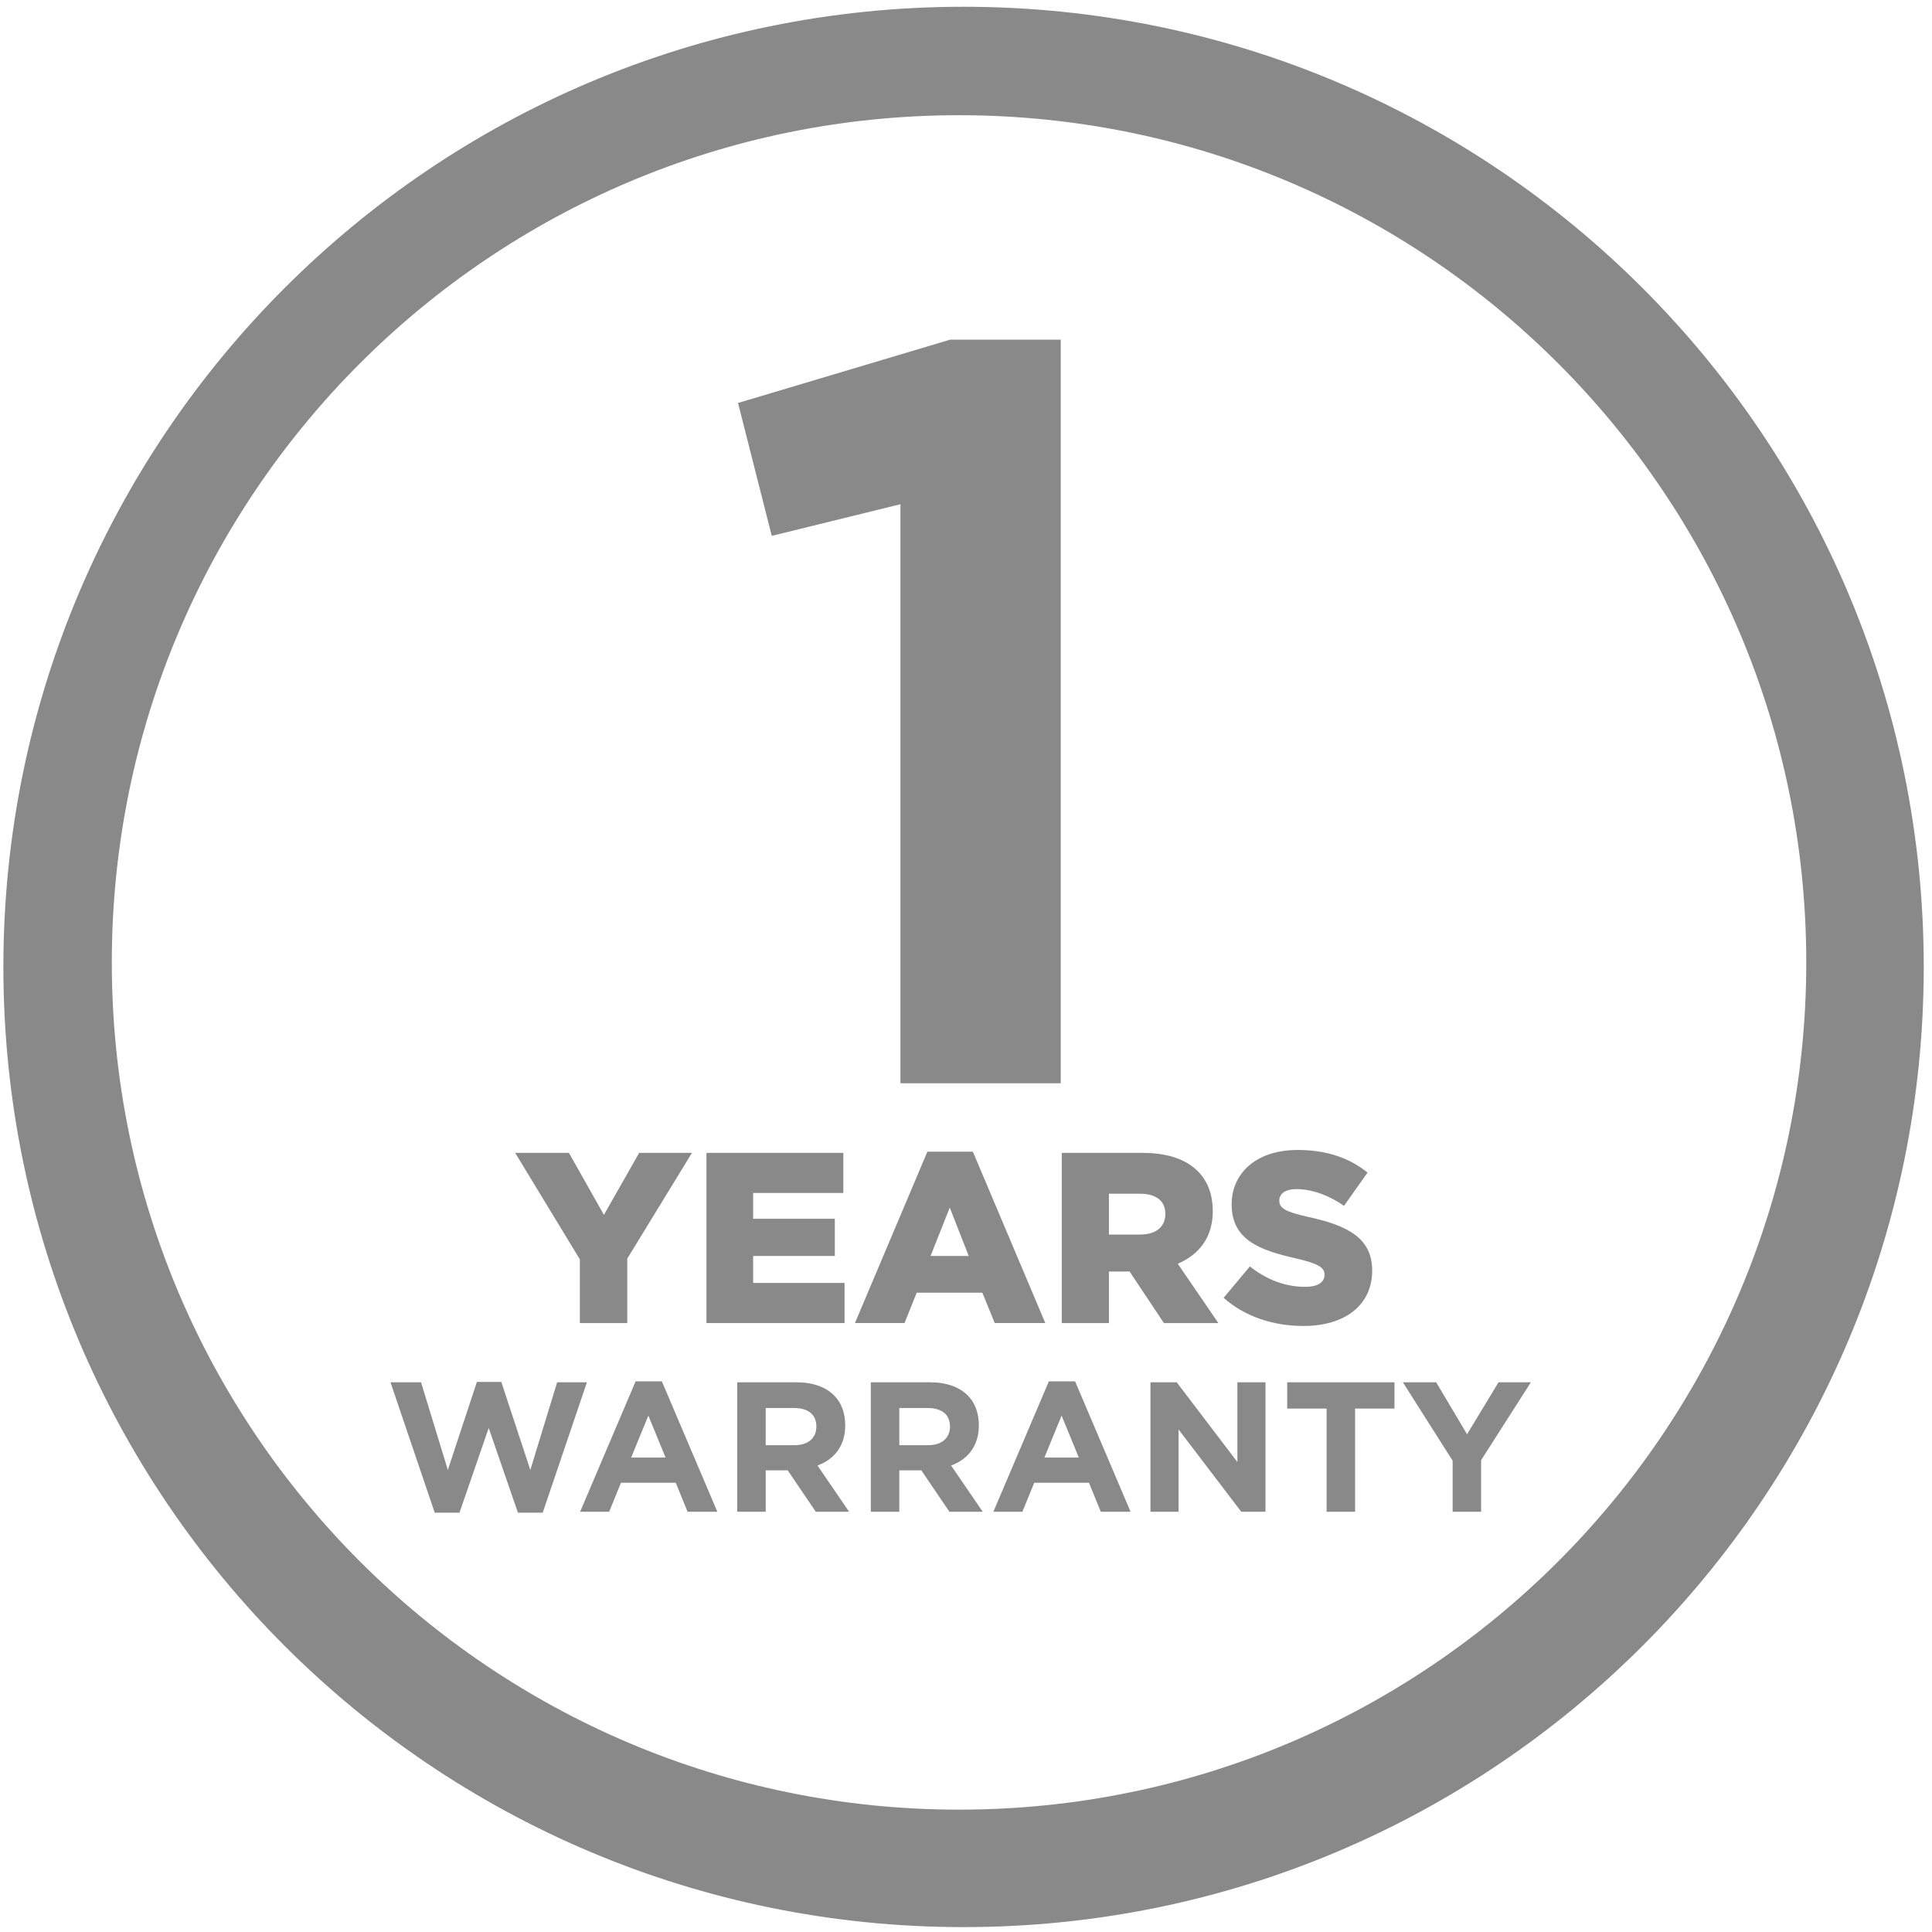 <?xml version="1.0" encoding="UTF-8"?>
<!DOCTYPE svg PUBLIC "-//W3C//DTD SVG 1.1//EN" "http://www.w3.org/Graphics/SVG/1.1/DTD/svg11.dtd">
<!-- Creator: CorelDRAW 2020 (64-Bit) -->
<svg xmlns="http://www.w3.org/2000/svg" xml:space="preserve" width="37mm" height="37mm" version="1.1" style="shape-rendering:geometricPrecision; text-rendering:geometricPrecision; image-rendering:optimizeQuality; fill-rule:evenodd; clip-rule:evenodd"
viewBox="0 0 3700 3700"
 xmlns:xlink="http://www.w3.org/1999/xlink"
 xmlns:xodm="http://www.corel.com/coreldraw/odm/2003">
 <defs>
  <style type="text/css">
   <![CDATA[
    .fil1 {fill:#898989}
    .fil0 {fill:#898989;fill-rule:nonzero}
   ]]>
  </style>
 </defs>
 <g id="Слой_x0020_1">
  <g id="_2500994023504">
   <g id="_2773406491024">
    <polygon class="fil0" points="747.84,2647.27 806.33,2647.27 857.69,2815.16 913.29,2646.56 960.04,2646.56 1015.63,2815.16 1067,2647.27 1124.01,2647.27 1039.37,2896.96 991.89,2896.96 935.94,2734.76 879.95,2896.96 832.54,2896.96 "/>
    <path class="fil0" d="M1274.64 2791.41l-32.95 -80.39 -32.95 80.39 65.9 0zm-57.39 -145.94l50.3 0 106.26 249.73 -57.05 0 -22.64 -55.6 -104.85 0 -22.68 55.6 -55.6 0 106.26 -249.73z"/>
    <path class="fil0" d="M1521.66 2767.71c26.56,0 41.77,-14.19 41.77,-35.78 0,-23.38 -16.27,-35.45 -42.83,-35.45l-54.19 0 0 71.23 55.25 0zm-109.79 -120.44l113.35 0c31.5,0 55.92,8.85 72.21,25.15 13.83,13.79 21.28,33.3 21.28,57.36 0,40.04 -21.59,65.2 -53.13,76.87l60.57 88.55 -63.78 0 -53.84 -79.34 -42.12 0 0 79.34 -54.54 0 0 -247.93z"/>
    <path class="fil0" d="M1777.56 2767.71c26.57,0 41.77,-14.19 41.77,-35.78 0,-23.38 -16.3,-35.45 -42.86,-35.45l-54.19 0 0 71.23 55.28 0zm-109.82 -120.44l113.35 0c31.54,0 55.94,8.85 72.24,25.15 13.83,13.79 21.27,33.3 21.27,57.36 0,40.04 -21.62,65.2 -53.12,76.87l60.57 88.55 -63.78 0 -53.83 -79.34 -42.16 0 0 79.34 -54.54 0 0 -247.93z"/>
    <path class="fil0" d="M2066.02 2791.41l-32.92 -80.39 -32.98 80.39 65.9 0zm-57.36 -145.94l50.27 0 106.25 249.73 -57 0 -22.69 -55.6 -104.81 0 -22.68 55.6 -55.6 0 106.26 -249.73z"/>
    <polygon class="fil0" points="2203.25,2647.27 2253.56,2647.27 2369.73,2799.92 2369.73,2647.27 2423.56,2647.27 2423.56,2895.2 2377.17,2895.2 2257.08,2737.58 2257.08,2895.2 2203.25,2895.2 "/>
    <polygon class="fil0" points="2540.58,2697.57 2465.15,2697.57 2465.15,2647.27 2670.57,2647.27 2670.57,2697.57 2595.15,2697.57 2595.15,2895.2 2540.58,2895.2 "/>
    <polygon class="fil0" points="2781.98,2797.45 2686.66,2647.27 2750.44,2647.27 2809.6,2746.79 2869.82,2647.27 2931.81,2647.27 2836.49,2796.39 2836.49,2895.2 2781.98,2895.2 "/>
    <path class="fil1" d="M1836.68 3465.68c-896.05,0 -1622.56,-726.41 -1622.56,-1622.5 0,-896.11 726.51,-1622.52 1622.56,-1622.52 896.09,0 1622.53,726.41 1622.53,1622.52 0,896.09 -726.44,1622.5 -1622.53,1622.5zm8.64 -3452.73c-1015.53,0 -1838.84,823.31 -1838.84,1838.84 0,1015.65 823.31,1838.85 1838.84,1838.85 1015.54,0 1838.86,-823.2 1838.86,-1838.85 0,-1015.53 -823.32,-1838.84 -1838.86,-1838.84z"/>
    <polygon class="fil0" points="1110.49,2411.82 986.63,2207.88 1089.54,2207.88 1156.57,2326.59 1224.09,2207.88 1325.16,2207.88 1201.3,2410.41 1201.3,2533.81 1110.49,2533.81 "/>
    <polygon class="fil0" points="1352.96,2207.88 1615.07,2207.88 1615.07,2284.68 1442.35,2284.68 1442.35,2334.07 1598.77,2334.07 1598.77,2405.3 1442.35,2405.3 1442.35,2456.98 1617.44,2456.98 1617.44,2533.81 1352.96,2533.81 "/>
    <path class="fil0" d="M1855.2 2405.3l-36.29 -92.64 -36.8 92.64 73.09 0zm-79.12 -199.74l87.06 0 138.74 328.25 -96.83 0 -23.78 -58.2 -125.69 0 -23.28 58.2 -95 0 138.78 -328.25z"/>
    <path class="fil0" d="M2183.35 2364.34c30.73,0 48.44,-14.92 48.44,-39.58 0,-25.61 -18.66,-38.67 -48.93,-38.67l-59.13 0 0 78.25 59.62 0zm-149.93 -156.46l154.13 0c49.81,0 84.28,13.02 106.15,34.89 19.09,19.12 28.86,44.24 28.86,77.33 0,49.81 -26.53,82.87 -67.03,100.09l77.75 113.62 -104.28 0 -65.69 -98.7 -39.58 0 0 98.7 -90.31 0 0 -325.93z"/>
    <path class="fil0" d="M2343.41 2485.41l50.27 -60.07c32.14,25.57 67.98,39.08 105.69,39.08 24.2,0 37.25,-8.36 37.25,-23.24 0,-13.52 -10.68,-20.99 -54.92,-31.23 -69.39,-15.84 -122.95,-35.38 -122.95,-103.36 0,-60.54 47.98,-104.28 126.16,-104.28 55.45,0 98.74,14.89 134.12,43.29l-45.15 63.78c-29.81,-20.96 -62.37,-32.11 -91.27,-32.11 -21.87,0 -32.59,9.28 -32.59,21.88 0,14.88 11.18,21.41 56.34,31.64 74.96,16.3 121.53,40.54 121.53,102.45 0,66.6 -52.64,106.15 -131.76,106.15 -57.75,0 -112.68,-18.13 -152.72,-53.98z"/>
    <polygon class="fil0" points="1724.46,2074.56 1724.46,965.65 1478.03,1026.25 1413.4,771.74 1819.4,650.55 2031.47,650.55 2031.47,2074.56 "/>
   </g>
  </g>
 </g>
</svg>
